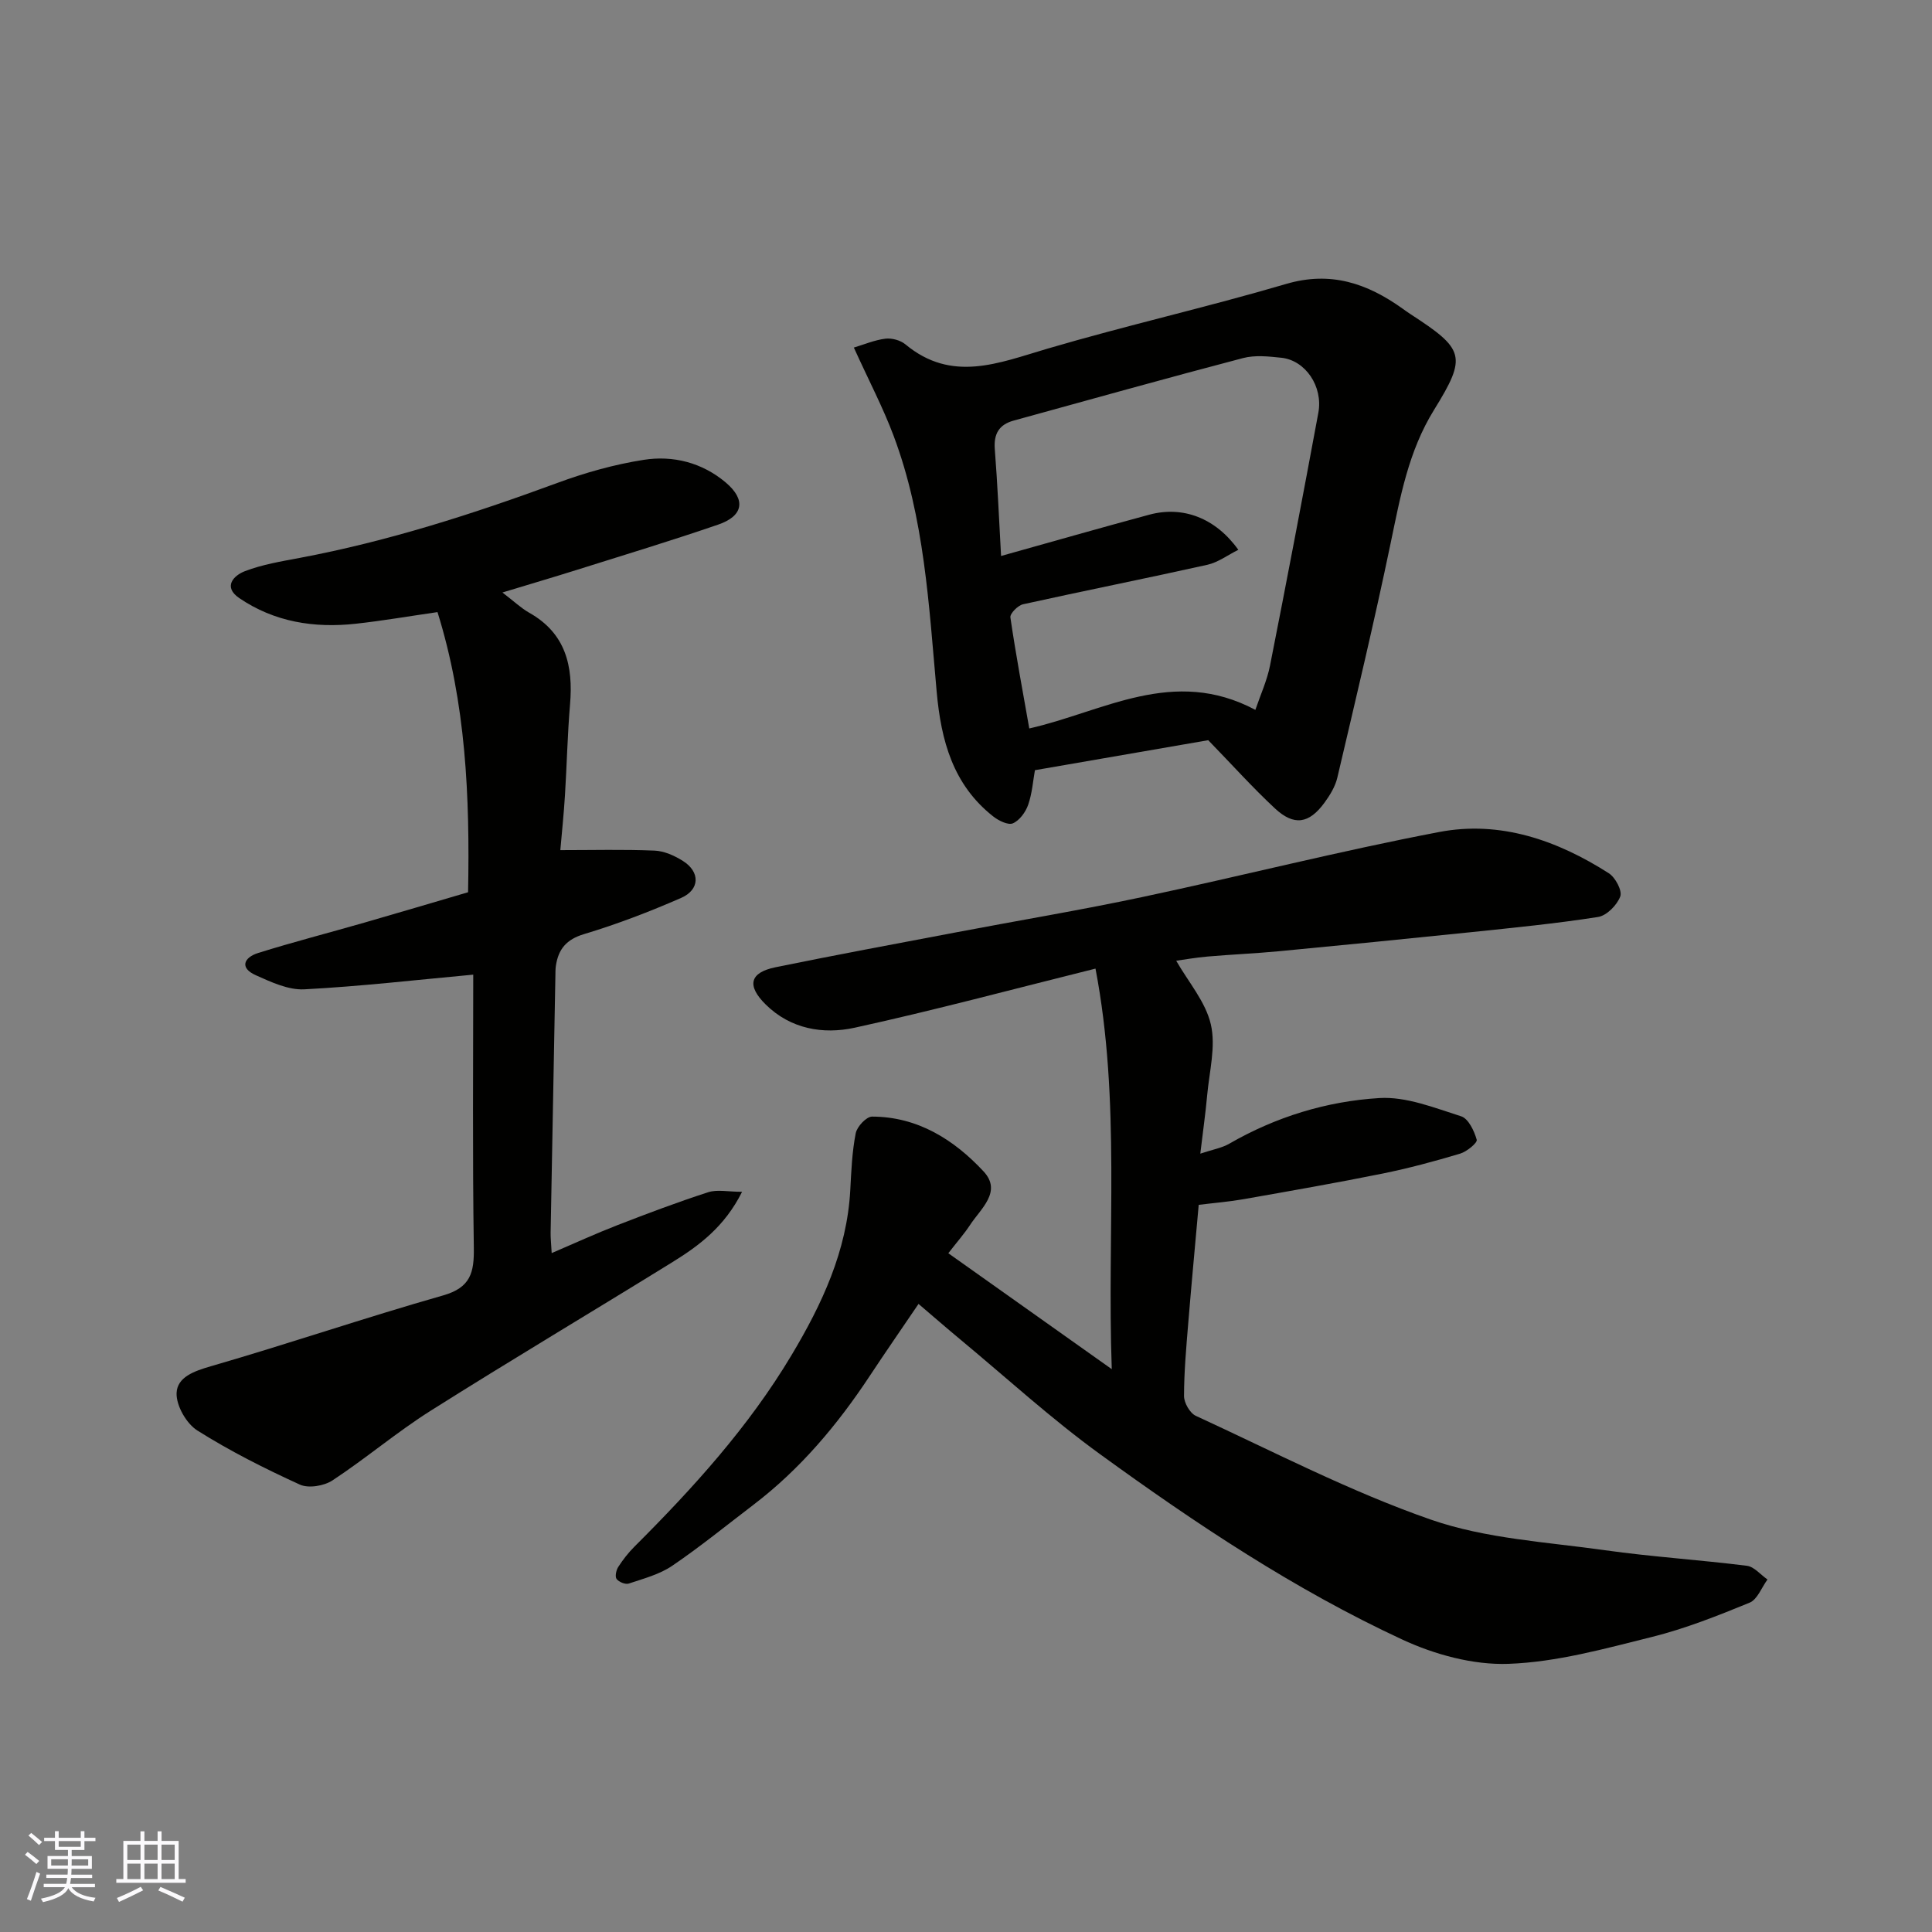 <svg enable-background="new 0 0 400 400" viewBox="0 0 400 400" xmlns="http://www.w3.org/2000/svg"><rect x="0" y="0" width="400" height="400" fill="#808080" stroke="none"/><g fill="#010100"><path d="m196.34 259.47c11.3 8.01 22.13 15.7 33.84 24-1.01-28.3 1.88-55.48-3.37-82.93-17.03 4.24-33.36 8.63-49.87 12.24-6.51 1.42-13.25.28-18.4-4.8-3.99-3.93-3.32-6.63 2.02-7.72 12.46-2.55 24.97-4.87 37.46-7.24 12.82-2.44 25.69-4.58 38.45-7.29 20.54-4.36 40.92-9.55 61.54-13.48 12.61-2.4 24.4 1.72 35.08 8.55 1.36.87 2.81 3.61 2.37 4.8-.67 1.79-2.81 3.97-4.6 4.25-8.73 1.37-17.54 2.23-26.33 3.15-13.23 1.37-26.47 2.68-39.71 3.94-4.92.47-9.87.67-14.79 1.1-2.51.22-5.01.66-6.51.87 2.52 4.41 6.09 8.5 7.17 13.17 1.07 4.6-.32 9.79-.76 14.7-.34 3.76-.88 7.49-1.42 12.07 2.54-.85 4.44-1.16 6-2.06 9.64-5.56 20.16-8.79 31.08-9.45 5.57-.34 11.4 2.03 16.93 3.78 1.5.48 2.71 3.03 3.22 4.86.17.62-2.05 2.46-3.44 2.87-5.28 1.58-10.62 3.02-16.03 4.12-9.59 1.94-19.23 3.62-28.87 5.32-2.89.51-5.84.74-9.22 1.16-.71 8-1.48 16.14-2.15 24.29-.42 5.09-.88 10.2-.89 15.3 0 1.4 1.21 3.52 2.43 4.09 16.12 7.42 31.97 15.68 48.67 21.49 11.39 3.96 23.96 4.63 36.07 6.34 9.75 1.37 19.6 1.99 29.37 3.22 1.51.19 2.84 1.86 4.26 2.84-1.22 1.65-2.09 4.14-3.71 4.8-6.59 2.7-13.28 5.36-20.17 7.08-9.79 2.44-19.75 5.22-29.72 5.58-7.32.27-15.33-1.92-22.08-5.06-22.27-10.34-42.69-23.96-62.51-38.35-10.08-7.31-19.32-15.77-28.92-23.74-2.79-2.31-5.52-4.7-8.66-7.37-3.4 5.02-6.82 9.95-10.13 14.96-6.67 10.09-14.36 19.24-24.02 26.61-5.59 4.26-11.06 8.72-16.86 12.66-2.62 1.78-5.91 2.64-8.98 3.67-.7.23-2.05-.32-2.52-.95-.37-.49-.09-1.82.34-2.49.97-1.5 2.09-2.95 3.36-4.21 12.14-12.12 23.64-24.79 32.48-39.58 6.32-10.56 11.52-21.61 12.2-34.24.21-3.94.37-7.92 1.13-11.77.27-1.37 2.21-3.45 3.39-3.44 9.44.02 16.96 4.78 23.07 11.34 3.93 4.22-.64 7.76-2.84 11.17-1.24 1.87-2.74 3.56-4.45 5.78z"/><path d="m104.02 122.67c2.45 1.87 3.87 3.24 5.53 4.18 7.58 4.26 9.15 11.03 8.47 19-.53 6.25-.66 12.53-1.05 18.79-.24 3.9-.65 7.8-.96 11.37 6.68 0 13.1-.17 19.5.1 2 .08 4.14 1.04 5.88 2.14 3.59 2.25 3.54 5.94-.36 7.65-6.55 2.86-13.26 5.44-20.09 7.49-3.68 1.1-5.33 3.11-5.85 6.56-.1.65-.09 1.33-.1 1.99-.34 17.76-.67 35.52-.99 53.28-.02 1.15.12 2.3.22 4.22 4.76-2.04 9.14-4.05 13.62-5.79 6.21-2.41 12.44-4.76 18.77-6.81 1.89-.61 4.14-.09 7.03-.09-3.62 7.23-8.87 11.13-14.45 14.58-16.64 10.29-33.46 20.29-50 30.73-7.02 4.43-13.41 9.87-20.35 14.44-1.75 1.15-4.97 1.69-6.76.87-7.27-3.32-14.47-6.94-21.22-11.2-2.27-1.43-4.39-5.15-4.3-7.74.12-3.32 3.62-4.56 7.12-5.57 16.08-4.65 31.94-10.07 48.04-14.65 5.73-1.63 6.46-4.74 6.38-9.91-.29-19.15-.12-38.3-.12-56.51-11.72 1.08-23.33 2.43-34.98 3.04-3.3.17-6.87-1.5-10.04-2.92-3.47-1.55-2.4-3.7.47-4.6 7.28-2.28 14.68-4.18 22.01-6.29 7.15-2.06 14.28-4.18 21.47-6.29.38-19.83-.44-39.11-6.33-58-5.84.84-11.37 1.8-16.94 2.41-8.6.94-16.83-.36-24.1-5.31-3.45-2.35-1.13-4.7 1.18-5.58 3.6-1.38 7.5-2.02 11.32-2.74 18.29-3.44 35.91-9.1 53.34-15.52 5.77-2.13 11.8-3.83 17.86-4.78 6.12-.97 12.14.57 17.01 4.68 4.24 3.58 3.67 6.93-1.55 8.72-9.69 3.33-19.5 6.3-29.28 9.38-4.74 1.49-9.54 2.9-15.4 4.68z"/><path d="m250.15 153.25c-11.26 1.95-23.31 4.03-35.88 6.21-.39 2.16-.57 4.78-1.4 7.17-.53 1.51-1.79 3.24-3.16 3.83-.99.43-2.97-.55-4.09-1.44-8.33-6.56-10.78-15.71-11.69-25.79-1.61-17.89-2.52-35.95-8.92-53.01-2.17-5.8-5.08-11.32-8.23-18.26 2.11-.63 4.28-1.56 6.53-1.84 1.33-.16 3.12.32 4.15 1.18 9.62 7.99 19.3 3.86 29.36.9 16.38-4.82 33.07-8.59 49.45-13.41 9.25-2.72 16.81-.11 24.09 5.09.53.38 1.06.76 1.61 1.12 11.22 7.3 11.84 8.71 4.94 19.85-5.32 8.59-7 18.06-9 27.64-3.38 16.23-7.24 32.37-11.03 48.51-.43 1.85-1.53 3.64-2.67 5.2-3.19 4.35-6.28 4.85-10.23 1.19-4.61-4.29-8.83-9-13.83-14.14zm9.76-6.28c1.04-3.07 2.42-6.06 3.04-9.2 3.44-17.41 6.76-34.85 10-52.31 1.01-5.44-2.67-10.86-7.65-11.39-2.63-.28-5.47-.59-7.96.07-15.87 4.16-31.67 8.59-47.48 12.94-2.98.82-4.14 2.7-3.9 5.88.58 7.41.89 14.84 1.3 22.15 10.17-2.84 20.41-5.78 30.69-8.55 6.98-1.88 13.73.7 18.43 7.27-2.19 1.09-4.18 2.6-6.4 3.1-12.7 2.83-25.47 5.37-38.18 8.18-1.06.24-2.72 1.92-2.61 2.71 1.12 7.71 2.57 15.37 3.91 23 15.37-3.48 29.83-12.88 46.81-3.85z"/></g><path d="m5.17 384 .55-.58c.85.61 1.65 1.24 2.4 1.87l-.59.64c-.83-.73-1.62-1.37-2.36-1.93m1.22 9.53-.82-.34c.71-1.76 1.37-3.64 1.98-5.63.24.13.5.25.76.36-.6 1.67-1.24 3.54-1.92 5.61m-.5-13.5.57-.54c.56.44 1.31 1.06 2.26 1.87l-.64.64c-.68-.66-1.41-1.32-2.19-1.97m3.25.46h2.24v-1.36h.77v1.36h4.57v-1.36h.76v1.36h2.28v.69h-2.28v1.84h-2.64v1.26h4.18v2.64h-4.21c0 .45-.02.86-.05 1.21h4.32v.69h-4.38c-.04.34-.1.75-.19 1.22h5.15v.69h-4.82c.87 1.19 2.51 1.92 4.93 2.19-.17.31-.3.57-.37.76-2.77-.49-4.52-1.41-5.26-2.76-.56 1.26-2.3 2.23-5.24 2.9-.12-.24-.26-.48-.43-.72 2.73-.55 4.38-1.34 4.96-2.38h-4.38v-.69h4.65c.1-.38.17-.79.21-1.22h-4.32v-.69h4.4c.03-.34.05-.75.05-1.21h-4.2v-2.64h4.23v-1.26h-2.69v-1.84h-2.24zm1.46 4.46v1.29h3.45c.01-.4.02-.57.01-.53v-.32-.45h-3.46zm1.55-2.59h4.57v-1.19h-4.57zm6.11 2.59h-3.42v.77c-.01.19-.01.37-.02.53h3.44z" fill="#fbfafc"/><path d="m32.63 379.16h.82v1.98h3.54v7.89h1.45v.78h-14.36v-.78h1.46v-7.89h3.54v-1.98h.82v1.98h2.73zm-3.49 11.48.5.73c-1.61.82-3.28 1.63-5 2.41-.13-.27-.28-.55-.44-.82 1.75-.72 3.4-1.49 4.94-2.32m-2.78-5.55h2.73v-3.18h-2.73zm0 3.95h2.73v-3.2h-2.73zm3.54-3.95h2.73v-3.18h-2.73zm0 3.95h2.73v-3.2h-2.73zm7.89 4.68c-1.84-.92-3.51-1.7-5.02-2.32l.45-.73c1.89.8 3.57 1.55 5.04 2.23zm-1.62-11.81h-2.73v3.18h2.73zm-2.73 7.13h2.73v-3.2h-2.73z" fill="#fbfafc"/></svg>